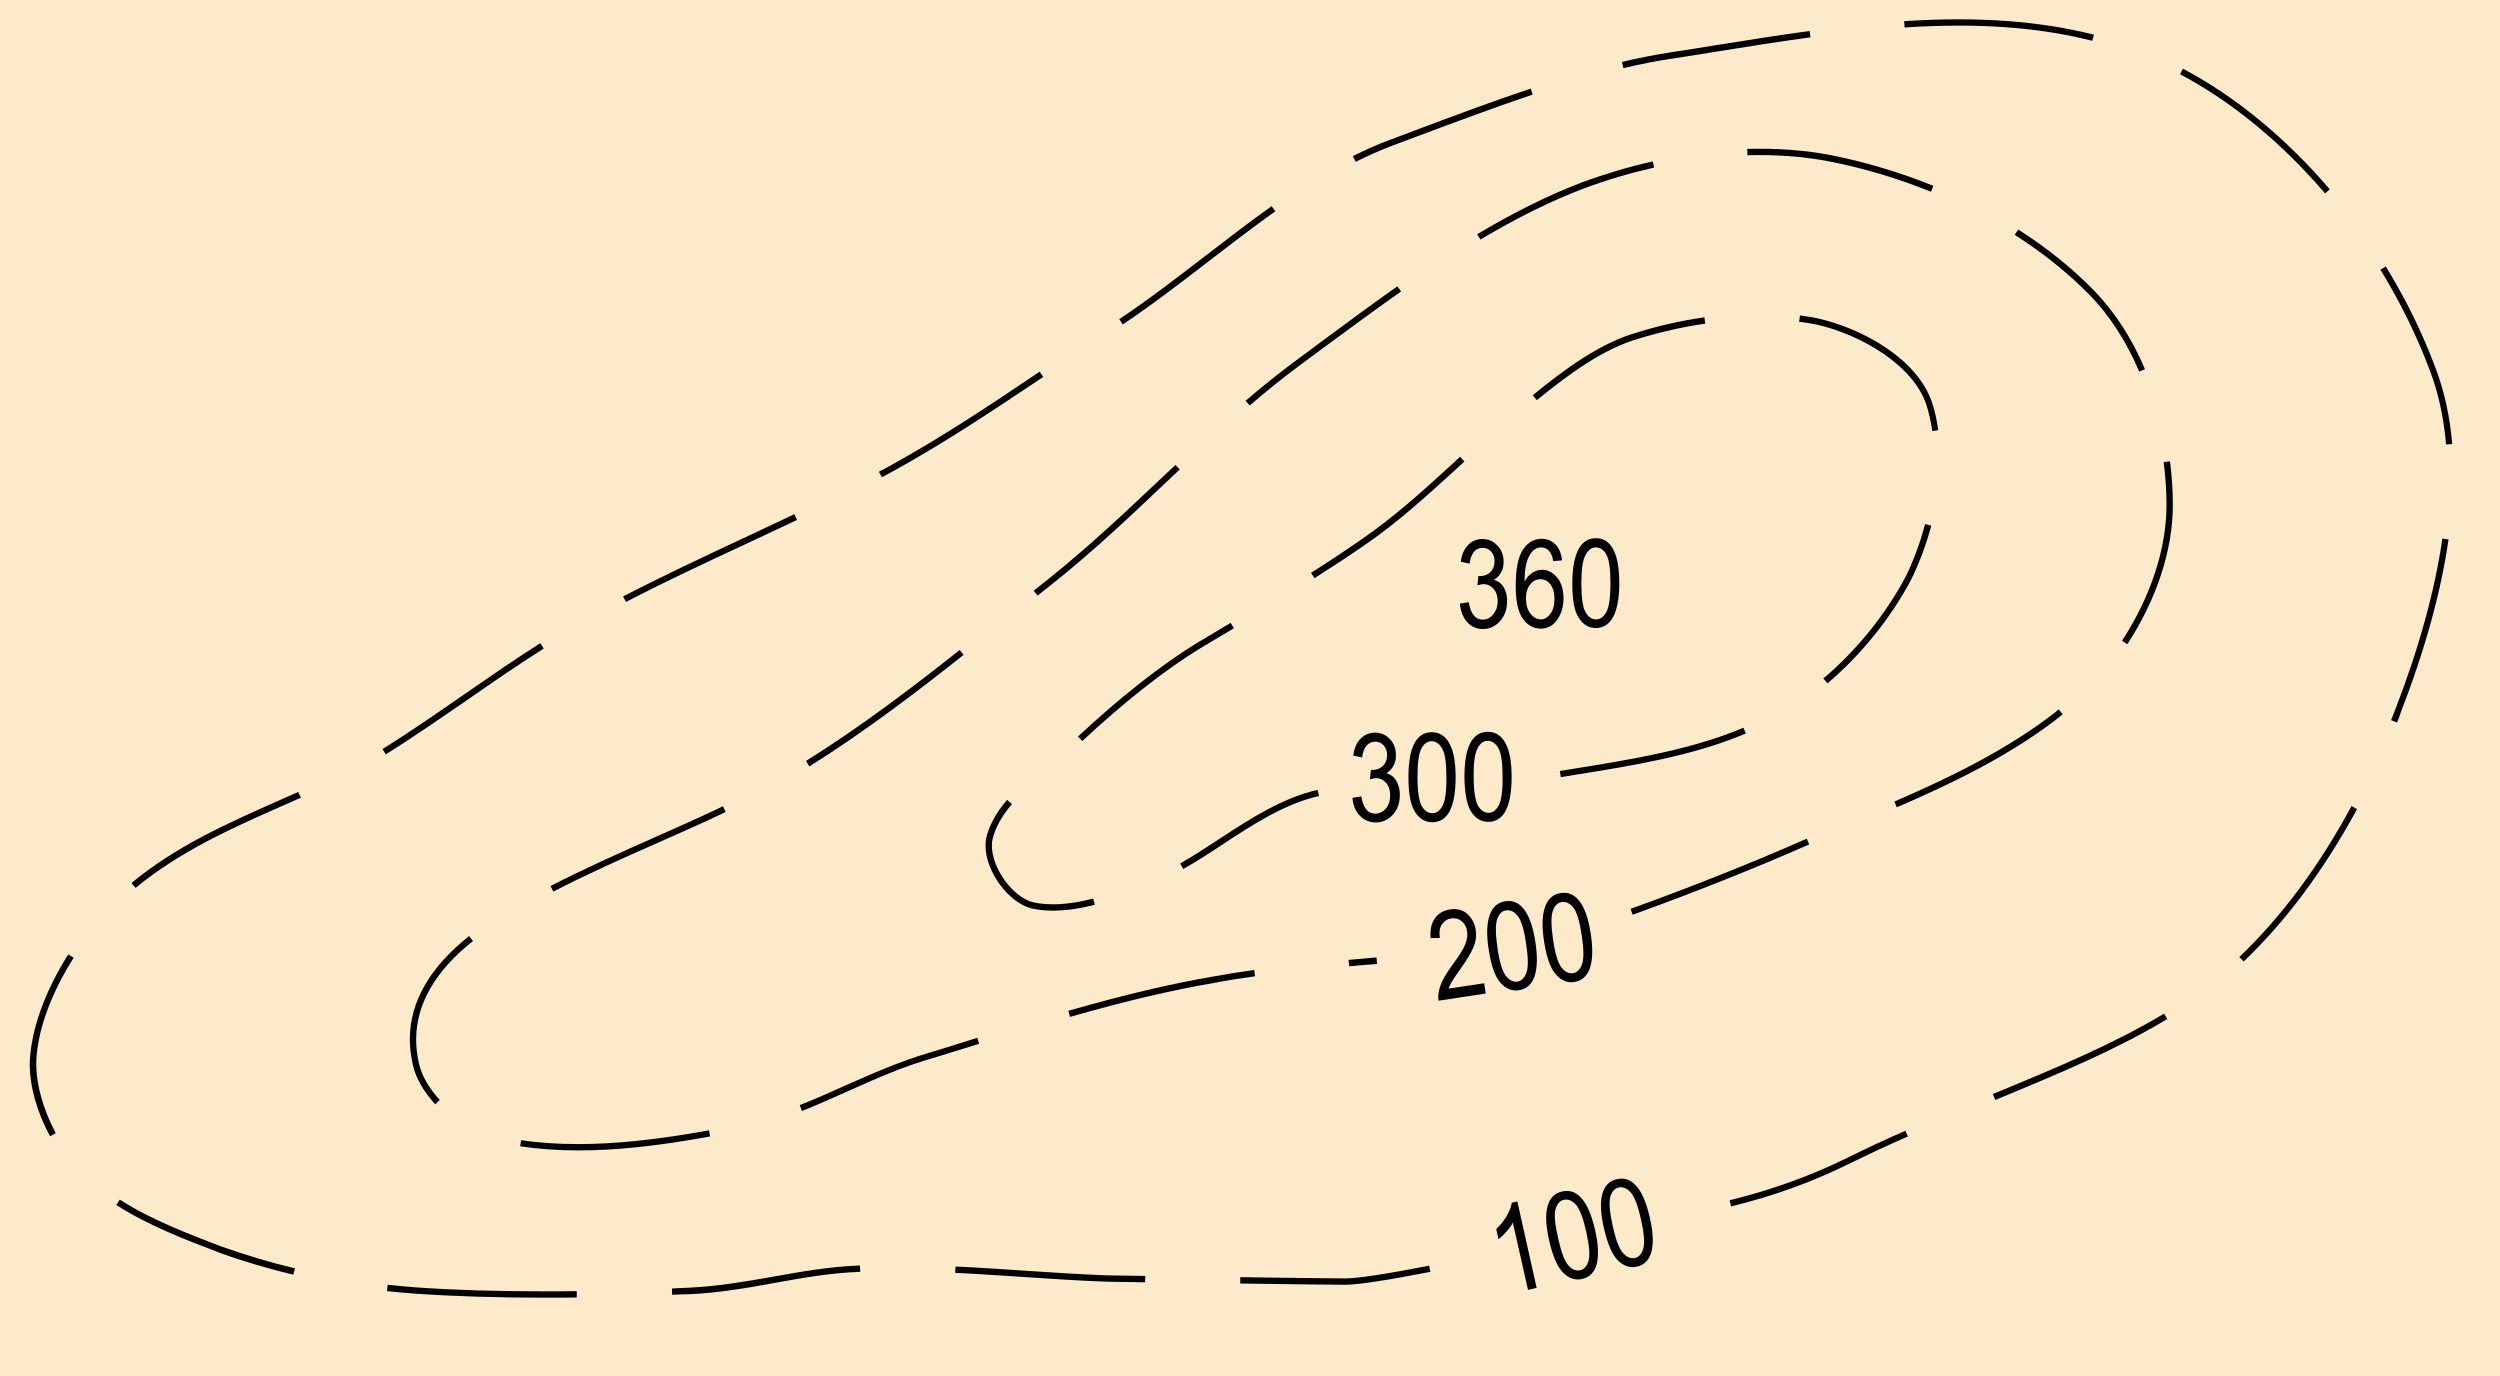 <?xml version="1.0" encoding="utf-8"?>
<!-- Generator: Adobe Illustrator 19.2.0, SVG Export Plug-In . SVG Version: 6.00 Build 0)  -->
<svg version="1.1" id="Layer_1" xmlns="http://www.w3.org/2000/svg" xmlns:xlink="http://www.w3.org/1999/xlink" x="0px" y="0px"
	 viewBox="0 0 121.89 67.11" style="enable-background:new 0 0 121.89 67.11;" xml:space="preserve">
<style type="text/css">
	.st0{fill-rule:evenodd;clip-rule:evenodd;fill:#FCEACA;}
</style>
<g>
	<rect x="0" class="st0" width="121.89" height="67.11"/>
</g>
<g>
	<path d="M26.52,63.27c-2.31,0-4.4-0.07-6.2-0.19c-0.46-0.03-0.95-0.08-1.45-0.13l0.03-0.31c0.49,0.05,0.98,0.1,1.43,0.13
		c1.8,0.13,3.88,0.19,6.18,0.19c0.54,0,1.08,0,1.61-0.01l0,0.31C27.6,63.27,27.06,63.27,26.52,63.27z M32.77,63.13l-0.01-0.31
		c0.3-0.01,0.59-0.03,0.87-0.04c1.44-0.07,2.79-0.31,4.09-0.54c1.35-0.24,2.74-0.49,4.21-0.54l0.01,0.31
		c-1.46,0.05-2.84,0.3-4.17,0.54c-1.31,0.24-2.67,0.48-4.13,0.55C33.36,63.1,33.07,63.11,32.77,63.13z M65.59,62.64
		c-0.52,0-2.24-0.02-5.12-0.06l0-0.31c2.88,0.04,4.6,0.06,5.12,0.06c0.58,0,1.99-0.21,4.09-0.62l0.06,0.3
		C67.59,62.43,66.19,62.64,65.59,62.64z M55.83,62.52l-1.91-0.03c-1.32-0.05-2.69-0.14-4.03-0.23c-1.09-0.07-2.21-0.15-3.32-0.2
		l0.02-0.31c1.11,0.05,2.24,0.13,3.33,0.2c1.33,0.09,2.7,0.18,4.01,0.23l1.91,0.03L55.83,62.52z M14.3,62.15
		c-1.23-0.3-2.44-0.65-3.57-1.06l-0.07-0.03c-1.6-0.61-3.42-1.3-4.99-2.31l0.17-0.26c1.55,0.99,3.35,1.67,4.94,2.28l0.06,0.02
		c1.13,0.4,2.32,0.76,3.54,1.05L14.3,62.15z M84.4,58.82l-0.07-0.3c2.04-0.5,4.01-1.21,5.84-2.12c0.82-0.41,1.71-0.82,2.73-1.27
		l0.12,0.28c-1.01,0.44-1.9,0.86-2.72,1.26C88.45,57.6,86.46,58.32,84.4,58.82z M2.44,55.4c-0.64-1.18-0.99-2.43-0.99-3.52
		c0-0.17,0.01-0.33,0.03-0.49c0.14-1.47,0.8-3.2,1.85-4.86l0.26,0.17c-1.03,1.62-1.67,3.3-1.8,4.72c-0.02,0.15-0.02,0.31-0.02,0.46
		c0,1.03,0.34,2.23,0.95,3.37L2.44,55.4z M97.28,53.63l-0.12-0.29c3.29-1.35,5.99-2.5,8.35-3.92l0.16,0.26
		C103.29,51.12,100.58,52.27,97.28,53.63z M109.39,46.88l-0.21-0.22c2.05-1.95,3.89-4.43,5.47-7.36l0.27,0.15
		C113.32,42.4,111.46,44.91,109.39,46.88z M6.61,43.29l-0.2-0.24c2.2-1.81,4.6-2.87,7.14-4c0.33-0.15,0.66-0.29,0.99-0.44l0.13,0.28
		c-0.33,0.15-0.66,0.3-1,0.44C11.16,40.45,8.78,41.51,6.61,43.29z M18.81,36.78l-0.16-0.26c1.32-0.82,2.66-1.75,3.96-2.65
		c1.22-0.84,2.48-1.72,3.73-2.51l0.17,0.26c-1.25,0.79-2.51,1.66-3.72,2.5C21.48,35.02,20.14,35.95,18.81,36.78z M116.87,35.23
		l-0.29-0.12c0.06-0.16,0.13-0.32,0.19-0.48c1.18-3.05,1.95-5.87,2.31-8.37l0.3,0.04c-0.36,2.53-1.14,5.37-2.33,8.44
		C117,34.9,116.94,35.07,116.87,35.23z M30.52,29.35l-0.14-0.27c1.91-0.99,3.9-1.92,5.82-2.82c0.84-0.4,1.69-0.79,2.53-1.19
		l0.13,0.28c-0.84,0.4-1.69,0.8-2.53,1.19C34.41,27.43,32.42,28.36,30.52,29.35z M43,23.27l-0.15-0.27
		c0.16-0.08,0.32-0.17,0.47-0.25c2.54-1.39,5-3.03,7.37-4.63l0.17,0.26c-2.38,1.59-4.84,3.24-7.4,4.64
		C43.32,23.1,43.16,23.18,43,23.27z M119.26,21.67c-0.11-1.3-0.37-2.5-0.78-3.58c-0.63-1.68-1.44-3.34-2.42-4.94l0.26-0.16
		c0.99,1.61,1.81,3.29,2.44,4.99c0.42,1.11,0.69,2.34,0.8,3.67L119.26,21.67z M54.74,15.82l-0.17-0.26c1.43-0.95,2.85-2.05,4.22-3.1
		c1.05-0.81,2.13-1.64,3.21-2.41l0.18,0.25c-1.08,0.77-2.16,1.6-3.2,2.4C57.6,13.76,56.18,14.86,54.74,15.82z M113.36,9.43
		c-2.11-2.47-4.55-4.48-7.07-5.81l0.14-0.27c2.55,1.34,5.02,3.38,7.16,5.88L113.36,9.43z M66.1,7.89l-0.14-0.28
		c0.62-0.31,1.23-0.58,1.83-0.8l1.14-0.43c2-0.75,3.89-1.46,5.7-2.06l0.1,0.29c-1.81,0.61-3.69,1.31-5.69,2.06L67.89,7.1
		C67.31,7.32,66.7,7.59,66.1,7.89z M79.15,3.32l-0.07-0.3c0.83-0.2,1.62-0.35,2.39-0.47c0.71-0.11,1.43-0.22,2.15-0.34
		c1.5-0.24,3.06-0.49,4.61-0.7l0.04,0.31c-1.55,0.21-3.1,0.46-4.6,0.7c-0.72,0.12-1.44,0.23-2.15,0.34
		C80.75,2.97,79.98,3.13,79.15,3.32z M102.01,1.99c-2.65-0.67-5.56-0.88-9.15-0.65l-0.02-0.31c3.62-0.23,6.57-0.01,9.25,0.66
		L102.01,1.99z"/>
</g>
<g>
	<path d="M28.19,56.09c-1,0-1.95-0.07-2.83-0.2l0.05-0.3c0.86,0.13,1.8,0.19,2.78,0.19c1.81,0,3.84-0.21,6.38-0.67l0.05,0.3
		C32.06,55.88,30.02,56.09,28.19,56.09z M39.1,54.17l-0.11-0.29c0.74-0.29,1.48-0.62,2.19-0.94c1.36-0.6,2.76-1.22,4.15-1.62
		c0.57-0.17,1.14-0.35,1.71-0.53l0.61-0.19l0.09,0.29l-0.61,0.19c-0.57,0.18-1.15,0.35-1.72,0.53c-1.37,0.39-2.71,0.98-4.11,1.61
		C40.59,53.54,39.84,53.87,39.1,54.17z M21.22,53.84c-0.56-0.61-0.93-1.26-1.08-1.87c-0.1-0.44-0.16-0.87-0.16-1.29
		c0-1.82,0.97-3.52,2.89-5.04l0.19,0.24c-1.84,1.46-2.77,3.08-2.77,4.8c0,0.4,0.05,0.81,0.15,1.22c0.13,0.56,0.48,1.16,1,1.73
		L21.22,53.84z M52.17,49.58l-0.08-0.3c2.77-0.79,5.01-1.32,7.07-1.67c0.61-0.11,1.26-0.22,1.99-0.32l0.04,0.31
		c-0.72,0.1-1.37,0.2-1.98,0.32C57.17,48.27,54.93,48.79,52.17,49.58z M65.78,47.11l-0.03-0.31c0.45-0.04,0.91-0.08,1.36-0.12
		L67.14,47C66.69,47.03,66.24,47.07,65.78,47.11z M79.6,44.6l-0.1-0.29c2.92-1.05,5.89-2.23,8.59-3.42l0.12,0.28
		C85.51,42.36,82.53,43.54,79.6,44.6z M26.98,43.47l-0.14-0.27c1.63-0.84,3.38-1.62,5.07-2.37c1.11-0.49,2.25-1,3.34-1.52l0.13,0.28
		c-1.09,0.52-2.24,1.03-3.35,1.52C30.35,41.85,28.6,42.63,26.98,43.47z M92.48,39.36l-0.12-0.28c2.59-1.12,5.56-2.53,8.02-4.49
		l0.19,0.24C98.08,36.82,95.08,38.24,92.48,39.36z M39.46,37.37L39.3,37.1c2.75-1.72,5.33-3.7,7.49-5.41l0.19,0.24
		C44.81,33.65,42.23,35.63,39.46,37.37z M103.72,31.41l-0.26-0.17c1.4-2.14,2.17-4.49,2.17-6.62c0-0.69-0.05-1.39-0.14-2.09
		l0.31-0.04c0.09,0.71,0.14,1.43,0.14,2.13C105.94,26.81,105.15,29.22,103.72,31.41z M50.59,29.04L50.4,28.8l0.74-0.59
		c1.92-1.53,3.75-3.26,5.52-4.93l0.65-0.61l0.21,0.22l-0.65,0.61c-1.77,1.68-3.61,3.42-5.54,4.95L50.59,29.04z M60.93,19.77
		l-0.2-0.23c0.84-0.72,1.62-1.34,2.37-1.9c0.4-0.29,0.8-0.59,1.2-0.89c1.25-0.92,2.53-1.88,3.83-2.79l0.18,0.25
		c-1.29,0.91-2.58,1.86-3.83,2.78c-0.4,0.3-0.8,0.59-1.2,0.89C62.54,18.43,61.77,19.05,60.93,19.77z M104.3,18.12
		c-0.63-1.48-1.44-2.73-2.41-3.73c-1.05-1.07-2.28-2.06-3.66-2.94l0.17-0.26c1.4,0.89,2.65,1.9,3.71,2.99
		c0.99,1.02,1.83,2.31,2.47,3.82L104.3,18.12z M72.18,11.68l-0.16-0.26c1.8-1.07,3.46-1.9,5.09-2.52c1.14-0.42,2.31-0.77,3.47-1.03
		l0.07,0.3c-1.15,0.26-2.31,0.6-3.43,1.02C75.61,9.8,73.96,10.62,72.18,11.68z M94.15,9.35c-1.59-0.64-3.24-1.14-4.91-1.47
		c-1.26-0.25-2.64-0.35-4.04-0.31l-0.01-0.31c1.43-0.04,2.83,0.06,4.11,0.31c1.69,0.34,3.36,0.84,4.96,1.49L94.15,9.35z"/>
</g>
<g>
	<path d="M51.33,44.4c-0.37,0-0.72-0.04-1.05-0.11c-1.13-0.3-2.23-1.81-2.23-3.06c0-0.12,0.01-0.25,0.03-0.36
		c0.15-0.63,0.48-1.24,1.02-1.87l0.24,0.2c-0.5,0.59-0.82,1.16-0.95,1.73c-0.02,0.09-0.03,0.19-0.03,0.3c0,1.1,1.01,2.5,2,2.76
		c0.81,0.18,1.78,0.12,2.94-0.18l0.08,0.3C52.61,44.31,51.94,44.4,51.33,44.4z M57.69,42.37l-0.15-0.27c0.65-0.37,1.3-0.8,1.93-1.21
		c1.5-0.98,3.05-1.99,4.77-2.38l0.07,0.3c-1.67,0.38-3.19,1.37-4.67,2.34C59.01,41.57,58.35,42,57.69,42.37z M76.1,37.89l-0.05-0.3
		l0.74-0.12c2.67-0.43,5.71-0.92,8.21-1.99l0.12,0.28c-2.54,1.09-5.59,1.58-8.28,2.01L76.1,37.89z M52.77,36.13l-0.21-0.22
		c1.95-1.83,4.05-3.49,5.78-4.55c0.52-0.31,1.08-0.64,1.66-0.99l0.16,0.26c-0.58,0.35-1.14,0.68-1.66,0.99
		C56.78,32.67,54.7,34.32,52.77,36.13z M89.1,33.32l-0.2-0.24c1.62-1.37,3.05-3.14,4.02-4.98c0.39-0.8,0.71-1.67,0.94-2.55l0.3,0.08
		c-0.24,0.91-0.57,1.79-0.97,2.61C92.2,30.12,90.75,31.92,89.1,33.32z M64.09,28.19l-0.17-0.26c0.96-0.61,1.8-1.17,2.5-1.66
		c1.55-1.07,2.89-2.28,4.18-3.46l0.59-0.54l0.21,0.23l-0.59,0.54c-1.3,1.18-2.64,2.41-4.21,3.49C65.9,27.02,65.05,27.58,64.09,28.19
		z M94.21,21.02c-0.06-0.45-0.16-0.88-0.29-1.29c-0.64-1.93-3.19-3.42-5.37-3.91c-0.27-0.05-0.54-0.1-0.83-0.13l0.04-0.31
		c0.29,0.04,0.58,0.08,0.85,0.14c2.2,0.49,4.88,1.98,5.59,4.11c0.14,0.42,0.24,0.88,0.3,1.34L94.21,21.02z M74.93,19.51l-0.2-0.24
		c1.58-1.29,3.29-2.55,5.09-3.06c1.05-0.33,2.16-0.58,3.28-0.74l0.04,0.31c-1.11,0.16-2.2,0.41-3.24,0.73
		C78.17,17,76.49,18.24,74.93,19.51z"/>
</g>
<g>
	<g>
		<path d="M71.18,29.43l0.43-0.07c0.09,0.56,0.32,0.85,0.68,0.85c0.2,0,0.37-0.08,0.51-0.25c0.14-0.17,0.22-0.38,0.22-0.65
			c0-0.25-0.07-0.45-0.2-0.6c-0.13-0.15-0.3-0.23-0.49-0.23c-0.08,0-0.18,0.02-0.3,0.06l0.05-0.46l0.07,0.01
			c0.21,0,0.39-0.07,0.52-0.2c0.13-0.13,0.2-0.31,0.2-0.52c0-0.2-0.06-0.36-0.17-0.48c-0.11-0.12-0.25-0.18-0.41-0.18
			c-0.17,0-0.31,0.06-0.42,0.19s-0.19,0.32-0.22,0.58l-0.43-0.09c0.05-0.37,0.18-0.64,0.37-0.83s0.42-0.28,0.69-0.28
			c0.29,0,0.53,0.11,0.73,0.32c0.2,0.21,0.3,0.48,0.3,0.8c0,0.2-0.04,0.37-0.13,0.52c-0.08,0.15-0.2,0.27-0.35,0.35
			c0.14,0.04,0.26,0.1,0.35,0.19c0.09,0.09,0.17,0.21,0.22,0.36c0.06,0.15,0.08,0.32,0.08,0.5c0,0.39-0.12,0.72-0.35,0.97
			c-0.23,0.25-0.51,0.38-0.83,0.38c-0.3,0-0.56-0.11-0.76-0.33S71.21,29.8,71.18,29.43z"/>
	</g>
	<g>
		<path d="M76.16,27.32l-0.43,0.04c-0.04-0.22-0.1-0.38-0.18-0.47c-0.11-0.14-0.25-0.2-0.42-0.2c-0.25,0-0.45,0.16-0.6,0.47
			c-0.13,0.27-0.2,0.67-0.2,1.2c0.1-0.19,0.22-0.33,0.38-0.43s0.31-0.15,0.48-0.15c0.28,0,0.52,0.13,0.73,0.38
			c0.21,0.25,0.31,0.59,0.31,1.02c0,0.29-0.05,0.55-0.16,0.78c-0.11,0.23-0.24,0.41-0.4,0.52s-0.34,0.17-0.54,0.17
			c-0.36,0-0.65-0.16-0.88-0.48s-0.35-0.85-0.35-1.6c0-0.83,0.12-1.42,0.35-1.77c0.24-0.35,0.54-0.53,0.91-0.53
			c0.27,0,0.49,0.09,0.67,0.27C76.01,26.71,76.12,26.97,76.16,27.32z M74.4,29.17c0,0.31,0.07,0.56,0.22,0.75s0.32,0.28,0.51,0.28
			c0.17,0,0.32-0.09,0.46-0.27c0.13-0.18,0.2-0.42,0.2-0.73c0-0.3-0.07-0.54-0.2-0.71s-0.29-0.25-0.49-0.25
			c-0.19,0-0.35,0.08-0.49,0.25S74.4,28.89,74.4,29.17z"/>
	</g>
	<g>
		<path d="M76.66,28.44c0-0.72,0.1-1.27,0.29-1.64c0.19-0.37,0.48-0.56,0.86-0.56c0.34,0,0.6,0.15,0.79,0.45
			c0.23,0.36,0.35,0.94,0.35,1.74c0,0.72-0.1,1.26-0.29,1.63s-0.48,0.56-0.86,0.56c-0.34,0-0.61-0.16-0.82-0.49
			C76.76,29.82,76.66,29.25,76.66,28.44z M77.1,28.44c0,0.7,0.07,1.17,0.2,1.4c0.13,0.24,0.31,0.36,0.52,0.36
			c0.2,0,0.36-0.12,0.5-0.36c0.13-0.24,0.2-0.71,0.2-1.4c0-0.7-0.07-1.17-0.2-1.4c-0.13-0.24-0.31-0.35-0.52-0.35
			c-0.2,0-0.36,0.12-0.49,0.36C77.17,27.29,77.1,27.75,77.1,28.44z"/>
	</g>
</g>
<g>
	<g>
		<path d="M74.92,62.79l-0.42,0.1l-0.74-3.28c-0.07,0.14-0.17,0.28-0.31,0.44c-0.14,0.16-0.27,0.28-0.39,0.37l-0.11-0.5
			c0.2-0.19,0.37-0.39,0.51-0.63c0.13-0.23,0.22-0.45,0.25-0.65l0.27-0.06L74.92,62.79z"/>
	</g>
	<g>
		<path d="M75.53,60.48c-0.16-0.7-0.19-1.26-0.08-1.66c0.11-0.41,0.35-0.65,0.72-0.73c0.33-0.07,0.62,0.01,0.87,0.26
			c0.31,0.3,0.55,0.84,0.73,1.62c0.16,0.7,0.18,1.25,0.08,1.66c-0.11,0.4-0.35,0.65-0.72,0.73c-0.33,0.07-0.63-0.03-0.91-0.3
			C75.94,61.79,75.71,61.27,75.53,60.48z M75.97,60.38c0.15,0.68,0.32,1.12,0.5,1.32c0.18,0.2,0.38,0.28,0.58,0.23
			c0.19-0.04,0.33-0.2,0.4-0.46c0.08-0.26,0.04-0.73-0.11-1.41c-0.15-0.68-0.32-1.12-0.51-1.33c-0.18-0.2-0.38-0.28-0.59-0.23
			c-0.19,0.04-0.32,0.2-0.4,0.46C75.77,59.24,75.81,59.71,75.97,60.38z"/>
	</g>
	<g>
		<path d="M78.2,59.88c-0.16-0.7-0.19-1.26-0.08-1.66c0.11-0.41,0.35-0.65,0.72-0.73c0.33-0.07,0.62,0.01,0.87,0.26
			c0.31,0.3,0.55,0.84,0.73,1.62c0.16,0.7,0.18,1.25,0.08,1.66c-0.11,0.4-0.35,0.65-0.72,0.73c-0.33,0.07-0.63-0.03-0.91-0.3
			C78.61,61.19,78.38,60.66,78.2,59.88z M78.63,59.78c0.15,0.68,0.32,1.12,0.51,1.32c0.18,0.2,0.38,0.28,0.58,0.23
			c0.19-0.04,0.33-0.2,0.4-0.46c0.08-0.26,0.04-0.73-0.11-1.41c-0.15-0.68-0.32-1.12-0.51-1.33c-0.18-0.2-0.38-0.28-0.59-0.23
			c-0.19,0.04-0.32,0.2-0.4,0.46C78.44,58.63,78.48,59.1,78.63,59.78z"/>
	</g>
</g>
<g>
	<g>
		<path d="M72.36,47.94l0.08,0.5l-2.3,0.35c-0.04-0.2-0.01-0.44,0.08-0.71c0.09-0.27,0.28-0.6,0.57-1c0.34-0.46,0.56-0.8,0.65-1.04
			c0.09-0.24,0.12-0.45,0.09-0.63c-0.03-0.22-0.12-0.38-0.27-0.5c-0.15-0.12-0.31-0.16-0.5-0.13c-0.2,0.03-0.35,0.13-0.46,0.29
			s-0.14,0.39-0.1,0.66l-0.45,0.01c-0.03-0.41,0.04-0.74,0.21-0.97c0.17-0.24,0.42-0.38,0.74-0.43c0.36-0.05,0.64,0.03,0.86,0.24
			c0.22,0.21,0.35,0.47,0.39,0.77c0.04,0.27,0.01,0.54-0.1,0.81c-0.11,0.27-0.33,0.64-0.67,1.12c-0.22,0.3-0.35,0.5-0.41,0.61
			s-0.11,0.21-0.14,0.31L72.36,47.94z"/>
	</g>
	<g>
		<path d="M72.58,46.28c-0.11-0.71-0.09-1.27,0.05-1.66c0.14-0.4,0.39-0.62,0.77-0.68c0.33-0.05,0.62,0.06,0.85,0.33
			c0.29,0.33,0.49,0.88,0.61,1.67c0.11,0.71,0.09,1.26-0.04,1.66c-0.14,0.4-0.39,0.62-0.77,0.68c-0.33,0.05-0.63-0.07-0.89-0.36
			C72.89,47.62,72.7,47.08,72.58,46.28z M73.01,46.22c0.1,0.69,0.24,1.14,0.41,1.36c0.17,0.21,0.36,0.31,0.56,0.28
			c0.19-0.03,0.34-0.17,0.44-0.43c0.1-0.26,0.09-0.73-0.01-1.41c-0.1-0.69-0.24-1.15-0.41-1.36c-0.17-0.21-0.36-0.31-0.57-0.27
			C73.24,44.4,73.1,44.55,73,44.8C72.91,45.06,72.91,45.53,73.01,46.22z"/>
	</g>
	<g>
		<path d="M75.28,45.88c-0.11-0.71-0.09-1.27,0.05-1.66c0.14-0.4,0.39-0.62,0.77-0.68c0.33-0.05,0.62,0.06,0.85,0.33
			c0.29,0.32,0.49,0.88,0.61,1.67c0.11,0.71,0.09,1.26-0.04,1.66c-0.14,0.39-0.39,0.62-0.77,0.68c-0.33,0.05-0.63-0.07-0.89-0.37
			C75.59,47.22,75.4,46.67,75.28,45.88z M75.72,45.81c0.1,0.69,0.24,1.14,0.41,1.36c0.17,0.21,0.35,0.31,0.56,0.28
			c0.19-0.03,0.34-0.17,0.44-0.43c0.1-0.26,0.09-0.73-0.01-1.41c-0.1-0.69-0.24-1.15-0.41-1.36c-0.17-0.21-0.36-0.3-0.57-0.27
			c-0.19,0.03-0.34,0.17-0.43,0.43C75.62,44.66,75.62,45.13,75.72,45.81z"/>
	</g>
</g>
<g>
	<g>
		<path d="M65.94,38.9l0.43-0.07c0.09,0.56,0.32,0.84,0.69,0.84c0.2,0,0.37-0.09,0.51-0.25c0.14-0.17,0.21-0.38,0.21-0.65
			c0-0.25-0.07-0.45-0.2-0.6c-0.13-0.15-0.3-0.23-0.49-0.23c-0.08,0-0.18,0.02-0.3,0.06l0.05-0.46l0.07,0c0.21,0,0.39-0.07,0.52-0.2
			c0.13-0.13,0.2-0.31,0.2-0.52c0-0.2-0.06-0.36-0.17-0.48c-0.11-0.12-0.25-0.18-0.41-0.18c-0.17,0-0.31,0.07-0.42,0.19
			c-0.11,0.13-0.19,0.32-0.22,0.58l-0.43-0.09c0.05-0.37,0.17-0.65,0.36-0.83c0.19-0.19,0.42-0.28,0.69-0.29
			c0.29,0,0.53,0.1,0.73,0.31c0.2,0.21,0.3,0.47,0.3,0.79c0,0.2-0.04,0.37-0.12,0.52c-0.08,0.15-0.2,0.27-0.35,0.36
			c0.14,0.04,0.26,0.1,0.35,0.19c0.09,0.09,0.17,0.21,0.22,0.36c0.06,0.15,0.09,0.32,0.09,0.5c0,0.39-0.11,0.72-0.34,0.97
			c-0.23,0.25-0.51,0.38-0.83,0.38c-0.3,0-0.56-0.11-0.77-0.32S65.97,39.27,65.94,38.9z"/>
	</g>
	<g>
		<path d="M68.67,37.9c0-0.72,0.09-1.27,0.28-1.64c0.19-0.37,0.48-0.56,0.86-0.56c0.34,0,0.6,0.15,0.8,0.45
			c0.24,0.36,0.36,0.94,0.36,1.74c0,0.72-0.09,1.26-0.28,1.64c-0.19,0.37-0.48,0.56-0.86,0.56c-0.34,0-0.61-0.16-0.83-0.49
			C68.78,39.27,68.67,38.71,68.67,37.9z M69.11,37.9c0,0.7,0.08,1.17,0.21,1.4c0.14,0.24,0.31,0.35,0.52,0.35
			c0.2,0,0.36-0.12,0.49-0.36s0.2-0.71,0.19-1.4c0-0.7-0.07-1.17-0.21-1.4c-0.14-0.24-0.31-0.35-0.52-0.35
			c-0.2,0-0.36,0.12-0.49,0.36C69.17,36.74,69.11,37.21,69.11,37.9z"/>
	</g>
	<g>
		<path d="M71.4,37.88c0-0.72,0.09-1.27,0.28-1.64c0.19-0.37,0.48-0.56,0.86-0.56c0.34,0,0.6,0.15,0.8,0.45
			c0.24,0.36,0.36,0.94,0.36,1.74c0,0.72-0.09,1.26-0.28,1.64c-0.19,0.37-0.48,0.56-0.86,0.56c-0.34,0-0.61-0.16-0.83-0.49
			C71.52,39.25,71.41,38.69,71.4,37.88z M71.85,37.88c0,0.7,0.08,1.17,0.21,1.4c0.14,0.24,0.31,0.35,0.52,0.35
			c0.2,0,0.36-0.12,0.49-0.36c0.13-0.24,0.2-0.71,0.19-1.4c0-0.7-0.07-1.17-0.21-1.4c-0.14-0.24-0.31-0.35-0.52-0.35
			c-0.2,0-0.36,0.12-0.49,0.36C71.91,36.72,71.84,37.19,71.85,37.88z"/>
	</g>
</g>
<g>
</g>
<g>
</g>
<g>
</g>
<g>
</g>
<g>
</g>
<g>
</g>
</svg>
